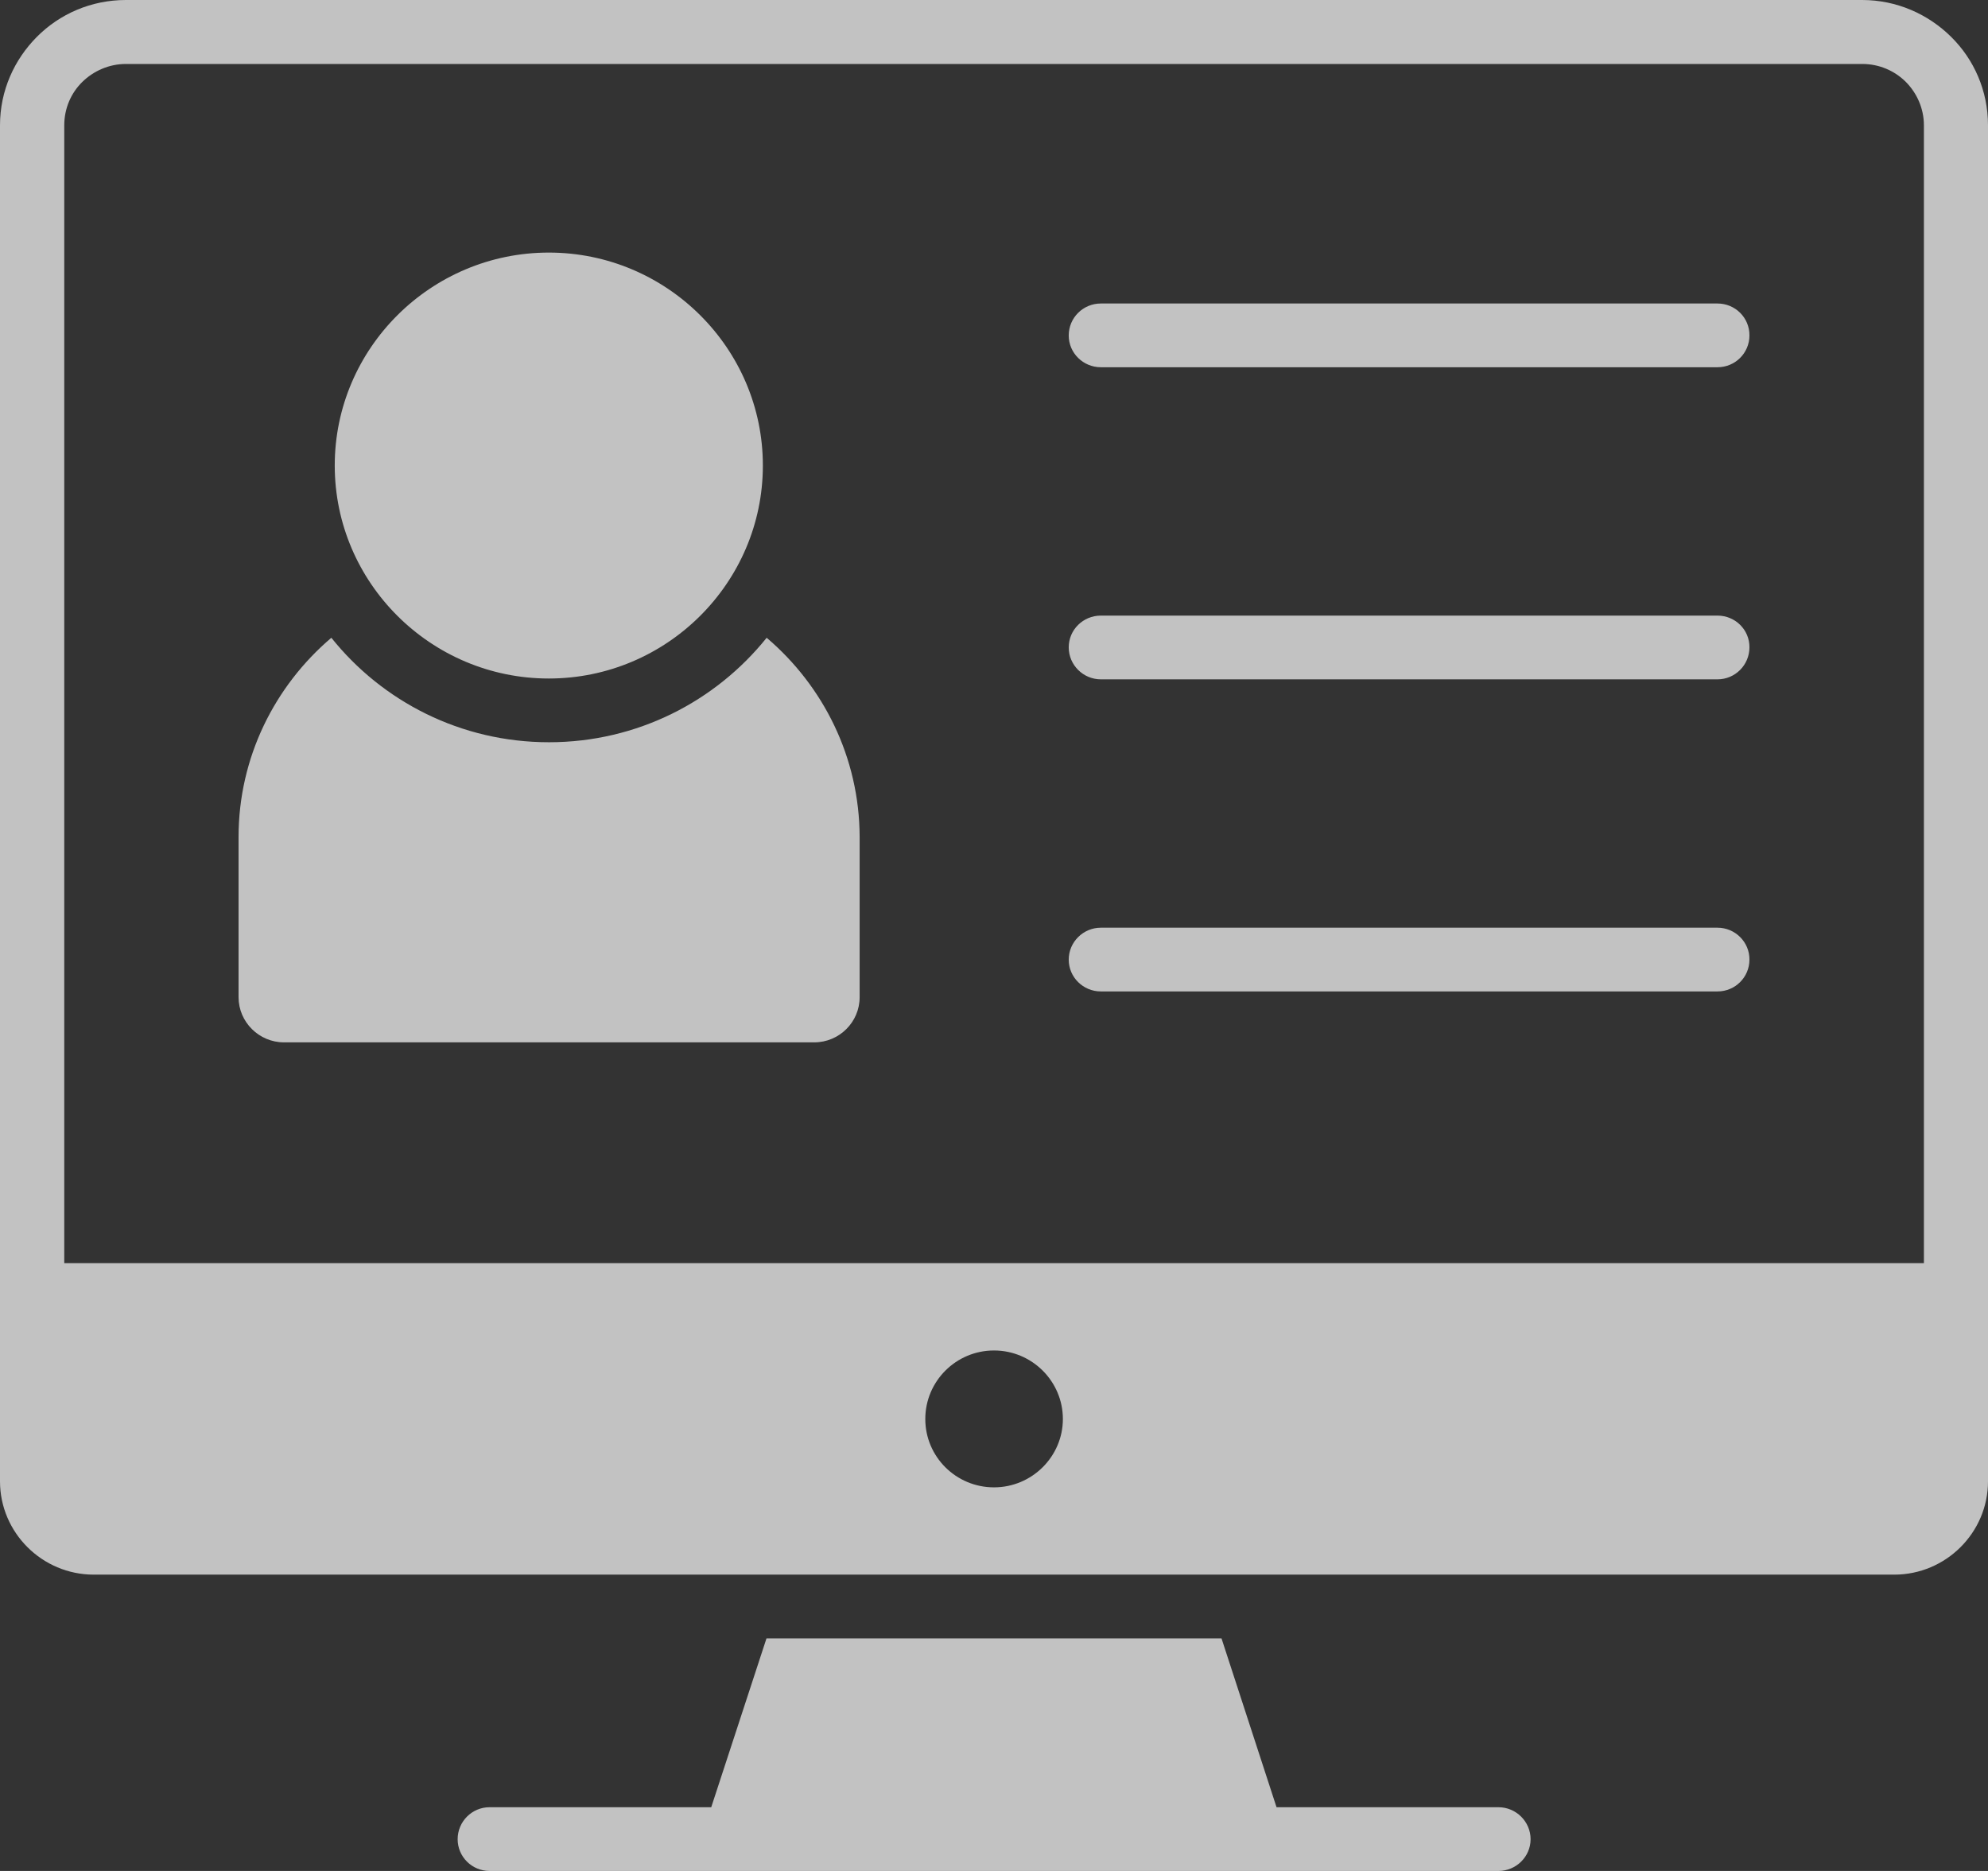 <svg width="34" height="32" viewBox="0 0 34 32" fill="none" xmlns="http://www.w3.org/2000/svg">
<rect x="0" y="0" width="34" height="32" fill="#333333" stroke="none"/>
<g clip-path="url(#clip0_502_393)">
<path d="M26.177 31.457C26.177 31.757 25.929 32 25.627 32H8.373C8.071 32 7.827 31.757 7.827 31.457C7.827 31.156 8.071 30.91 8.373 30.91H12.164L13.109 28.022H20.891L21.832 30.91H25.627C25.929 30.91 26.177 31.156 26.177 31.457ZM34 2.143V21.604V23.798V25.336C34 26.214 33.279 26.932 32.396 26.932H1.604C0.721 26.932 0 26.214 0 25.336V23.798V21.604V2.143C0 1.551 0.244 1.018 0.632 0.629C1.02 0.239 1.559 0 2.153 0H31.847C32.441 0 32.977 0.243 33.368 0.629C33.76 1.015 34 1.551 34 2.143ZM18.178 24.27C18.178 23.624 17.649 23.098 17 23.098C16.351 23.098 15.825 23.624 15.825 24.27C15.825 24.916 16.351 25.439 17 25.439C17.649 25.439 18.178 24.912 18.178 24.27ZM32.904 2.143C32.904 1.856 32.784 1.592 32.595 1.401C32.403 1.21 32.139 1.094 31.85 1.094H2.153C1.865 1.094 1.6 1.213 1.408 1.401C1.216 1.589 1.099 1.852 1.099 2.143V21.604H32.904V2.143ZM13.112 10.908C12.24 11.995 10.897 12.695 9.389 12.695C7.882 12.695 6.539 11.998 5.667 10.908C4.698 11.732 4.08 12.955 4.08 14.315V17.056C4.08 17.48 4.43 17.828 4.856 17.828H13.926C14.352 17.828 14.702 17.483 14.702 17.056V14.315C14.699 12.955 14.081 11.732 13.112 10.908ZM9.386 11.605C11.402 11.605 13.047 9.968 13.047 7.962C13.047 5.956 11.402 4.32 9.386 4.32C7.37 4.32 5.725 5.956 5.725 7.962C5.725 9.968 7.37 11.605 9.386 11.605ZM29.374 5.191H18.827C18.525 5.191 18.278 5.434 18.278 5.738C18.278 6.038 18.525 6.281 18.827 6.281H29.374C29.676 6.281 29.92 6.038 29.92 5.738C29.923 5.434 29.676 5.191 29.374 5.191ZM29.374 10.529H18.827C18.525 10.529 18.278 10.771 18.278 11.072C18.278 11.373 18.525 11.619 18.827 11.619H29.374C29.676 11.619 29.92 11.373 29.92 11.072C29.923 10.771 29.676 10.529 29.374 10.529ZM29.374 15.867H18.827C18.525 15.867 18.278 16.113 18.278 16.413C18.278 16.714 18.525 16.957 18.827 16.957H29.374C29.676 16.957 29.92 16.714 29.92 16.413C29.923 16.113 29.676 15.867 29.374 15.867Z" fill="white" fill-opacity="0.7"/>
</g>
<defs>
<clipPath id="clip0_502_393">
<rect width="34" height="32" fill="white"/>
</clipPath>
</defs>
</svg>
